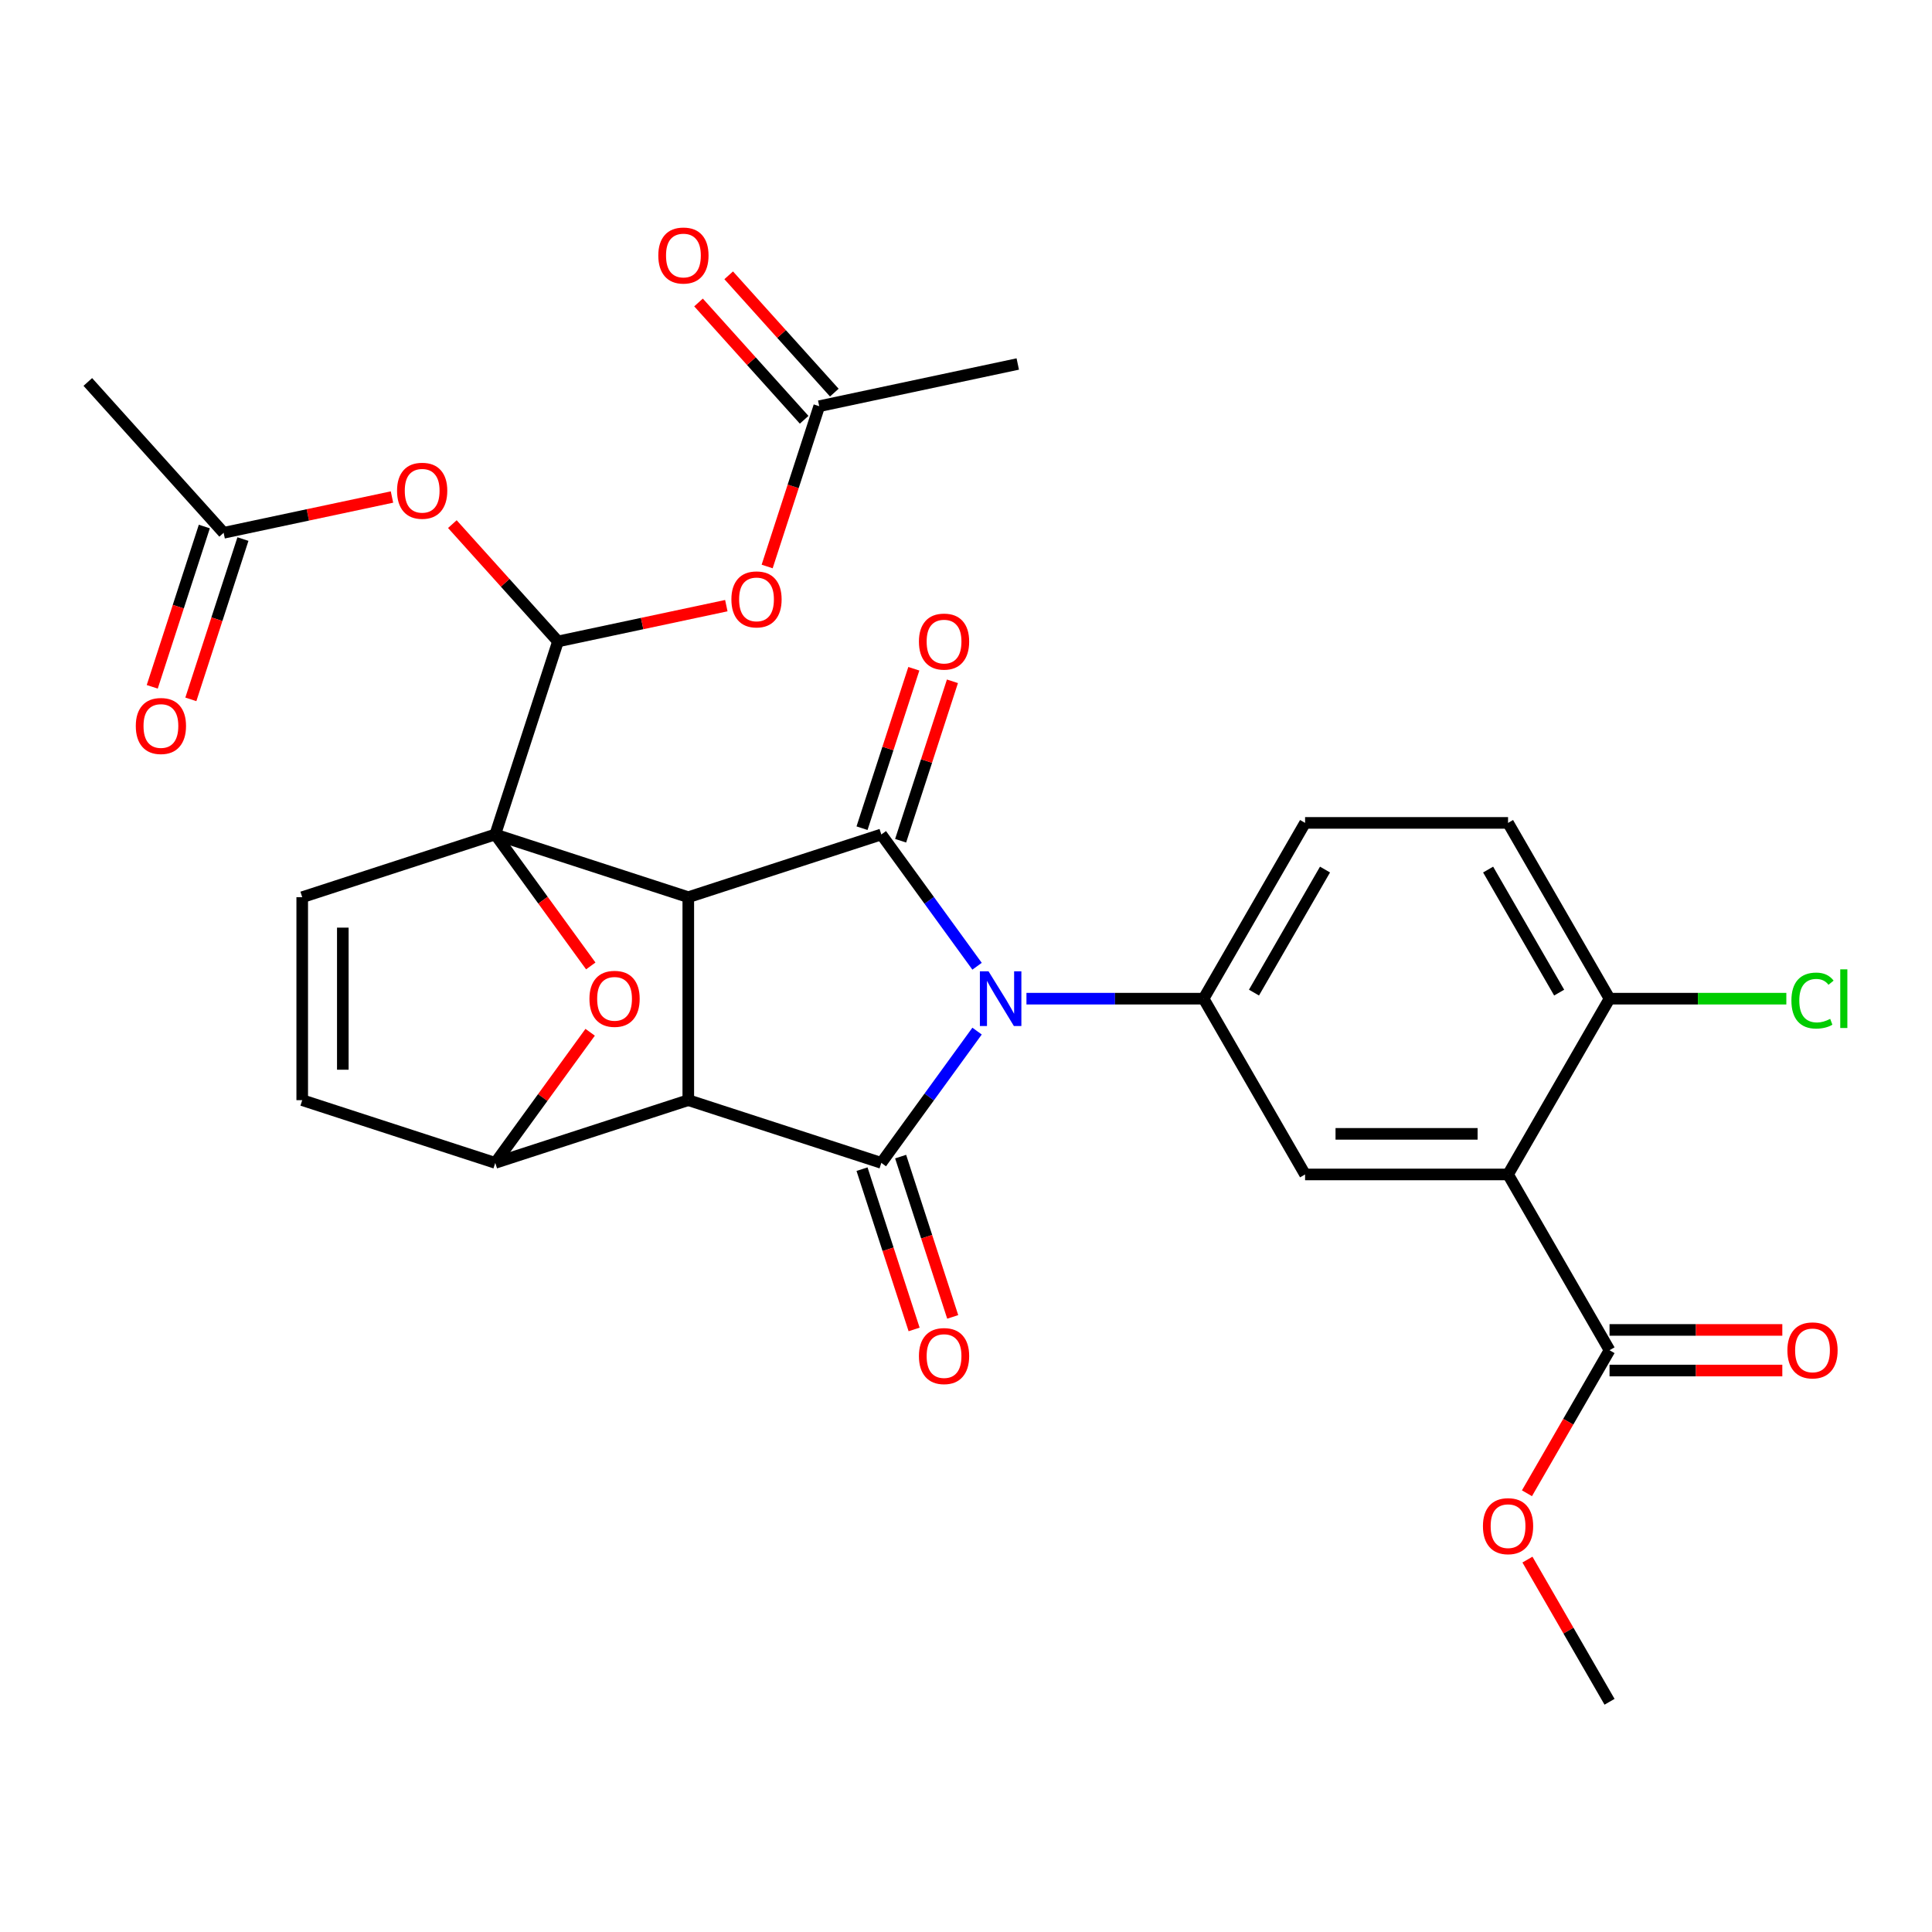 <?xml version='1.0' encoding='iso-8859-1'?>
<svg version='1.1' baseProfile='full'
              xmlns='http://www.w3.org/2000/svg'
                      xmlns:rdkit='http://www.rdkit.org/xml'
                      xmlns:xlink='http://www.w3.org/1999/xlink'
                  xml:space='preserve'
width='1000px' height='1000px' viewBox='0 0 1000 1000'>
<!-- END OF HEADER -->
<rect style='opacity:1.0;fill:#FFFFFF;stroke:none' width='1000' height='1000' x='0' y='0'> </rect>
<path class='bond-0' d='M 256.344,431.92 L 356.259,464.384' style='fill:none;fill-rule:evenodd;stroke:#000000;stroke-width:6px;stroke-linecap:butt;stroke-linejoin:miter;stroke-opacity:1' />
<path class='bond-5' d='M 256.344,431.92 L 281.063,465.943' style='fill:none;fill-rule:evenodd;stroke:#000000;stroke-width:6px;stroke-linecap:butt;stroke-linejoin:miter;stroke-opacity:1' />
<path class='bond-5' d='M 281.063,465.943 L 305.783,499.966' style='fill:none;fill-rule:evenodd;stroke:#FF0000;stroke-width:6px;stroke-linecap:butt;stroke-linejoin:miter;stroke-opacity:1' />
<path class='bond-6' d='M 256.344,431.92 L 288.809,332.005' style='fill:none;fill-rule:evenodd;stroke:#000000;stroke-width:6px;stroke-linecap:butt;stroke-linejoin:miter;stroke-opacity:1' />
<path class='bond-10' d='M 256.344,431.92 L 156.43,464.384' style='fill:none;fill-rule:evenodd;stroke:#000000;stroke-width:6px;stroke-linecap:butt;stroke-linejoin:miter;stroke-opacity:1' />
<path class='bond-2' d='M 356.259,464.384 L 356.259,569.44' style='fill:none;fill-rule:evenodd;stroke:#000000;stroke-width:6px;stroke-linecap:butt;stroke-linejoin:miter;stroke-opacity:1' />
<path class='bond-3' d='M 356.259,464.384 L 456.174,431.92' style='fill:none;fill-rule:evenodd;stroke:#000000;stroke-width:6px;stroke-linecap:butt;stroke-linejoin:miter;stroke-opacity:1' />
<path class='bond-1' d='M 505.728,500.126 L 480.951,466.023' style='fill:none;fill-rule:evenodd;stroke:#0000FF;stroke-width:6px;stroke-linecap:butt;stroke-linejoin:miter;stroke-opacity:1' />
<path class='bond-1' d='M 480.951,466.023 L 456.174,431.92' style='fill:none;fill-rule:evenodd;stroke:#000000;stroke-width:6px;stroke-linecap:butt;stroke-linejoin:miter;stroke-opacity:1' />
<path class='bond-8' d='M 531.291,516.912 L 577.136,516.912' style='fill:none;fill-rule:evenodd;stroke:#0000FF;stroke-width:6px;stroke-linecap:butt;stroke-linejoin:miter;stroke-opacity:1' />
<path class='bond-8' d='M 577.136,516.912 L 622.981,516.912' style='fill:none;fill-rule:evenodd;stroke:#000000;stroke-width:6px;stroke-linecap:butt;stroke-linejoin:miter;stroke-opacity:1' />
<path class='bond-33' d='M 505.728,533.698 L 480.951,567.802' style='fill:none;fill-rule:evenodd;stroke:#0000FF;stroke-width:6px;stroke-linecap:butt;stroke-linejoin:miter;stroke-opacity:1' />
<path class='bond-33' d='M 480.951,567.802 L 456.174,601.905' style='fill:none;fill-rule:evenodd;stroke:#000000;stroke-width:6px;stroke-linecap:butt;stroke-linejoin:miter;stroke-opacity:1' />
<path class='bond-4' d='M 356.259,569.44 L 456.174,601.905' style='fill:none;fill-rule:evenodd;stroke:#000000;stroke-width:6px;stroke-linecap:butt;stroke-linejoin:miter;stroke-opacity:1' />
<path class='bond-32' d='M 356.259,569.44 L 256.344,601.905' style='fill:none;fill-rule:evenodd;stroke:#000000;stroke-width:6px;stroke-linecap:butt;stroke-linejoin:miter;stroke-opacity:1' />
<path class='bond-16' d='M 466.165,435.166 L 479.573,393.902' style='fill:none;fill-rule:evenodd;stroke:#000000;stroke-width:6px;stroke-linecap:butt;stroke-linejoin:miter;stroke-opacity:1' />
<path class='bond-16' d='M 479.573,393.902 L 492.98,352.638' style='fill:none;fill-rule:evenodd;stroke:#FF0000;stroke-width:6px;stroke-linecap:butt;stroke-linejoin:miter;stroke-opacity:1' />
<path class='bond-16' d='M 446.182,428.673 L 459.59,387.409' style='fill:none;fill-rule:evenodd;stroke:#000000;stroke-width:6px;stroke-linecap:butt;stroke-linejoin:miter;stroke-opacity:1' />
<path class='bond-16' d='M 459.59,387.409 L 472.997,346.145' style='fill:none;fill-rule:evenodd;stroke:#FF0000;stroke-width:6px;stroke-linecap:butt;stroke-linejoin:miter;stroke-opacity:1' />
<path class='bond-17' d='M 446.182,605.151 L 459.661,646.635' style='fill:none;fill-rule:evenodd;stroke:#000000;stroke-width:6px;stroke-linecap:butt;stroke-linejoin:miter;stroke-opacity:1' />
<path class='bond-17' d='M 459.661,646.635 L 473.14,688.119' style='fill:none;fill-rule:evenodd;stroke:#FF0000;stroke-width:6px;stroke-linecap:butt;stroke-linejoin:miter;stroke-opacity:1' />
<path class='bond-17' d='M 466.165,598.658 L 479.644,640.142' style='fill:none;fill-rule:evenodd;stroke:#000000;stroke-width:6px;stroke-linecap:butt;stroke-linejoin:miter;stroke-opacity:1' />
<path class='bond-17' d='M 479.644,640.142 L 493.123,681.627' style='fill:none;fill-rule:evenodd;stroke:#FF0000;stroke-width:6px;stroke-linecap:butt;stroke-linejoin:miter;stroke-opacity:1' />
<path class='bond-7' d='M 305.463,534.298 L 280.904,568.102' style='fill:none;fill-rule:evenodd;stroke:#FF0000;stroke-width:6px;stroke-linecap:butt;stroke-linejoin:miter;stroke-opacity:1' />
<path class='bond-7' d='M 280.904,568.102 L 256.344,601.905' style='fill:none;fill-rule:evenodd;stroke:#000000;stroke-width:6px;stroke-linecap:butt;stroke-linejoin:miter;stroke-opacity:1' />
<path class='bond-13' d='M 288.809,332.005 L 332.376,322.744' style='fill:none;fill-rule:evenodd;stroke:#000000;stroke-width:6px;stroke-linecap:butt;stroke-linejoin:miter;stroke-opacity:1' />
<path class='bond-13' d='M 332.376,322.744 L 375.943,313.484' style='fill:none;fill-rule:evenodd;stroke:#FF0000;stroke-width:6px;stroke-linecap:butt;stroke-linejoin:miter;stroke-opacity:1' />
<path class='bond-14' d='M 288.809,332.005 L 261.473,301.646' style='fill:none;fill-rule:evenodd;stroke:#000000;stroke-width:6px;stroke-linecap:butt;stroke-linejoin:miter;stroke-opacity:1' />
<path class='bond-14' d='M 261.473,301.646 L 234.138,271.287' style='fill:none;fill-rule:evenodd;stroke:#FF0000;stroke-width:6px;stroke-linecap:butt;stroke-linejoin:miter;stroke-opacity:1' />
<path class='bond-31' d='M 256.344,601.905 L 156.43,569.44' style='fill:none;fill-rule:evenodd;stroke:#000000;stroke-width:6px;stroke-linecap:butt;stroke-linejoin:miter;stroke-opacity:1' />
<path class='bond-11' d='M 622.981,516.912 L 675.509,607.894' style='fill:none;fill-rule:evenodd;stroke:#000000;stroke-width:6px;stroke-linecap:butt;stroke-linejoin:miter;stroke-opacity:1' />
<path class='bond-21' d='M 622.981,516.912 L 675.509,425.93' style='fill:none;fill-rule:evenodd;stroke:#000000;stroke-width:6px;stroke-linecap:butt;stroke-linejoin:miter;stroke-opacity:1' />
<path class='bond-21' d='M 649.057,513.77 L 685.826,450.083' style='fill:none;fill-rule:evenodd;stroke:#000000;stroke-width:6px;stroke-linecap:butt;stroke-linejoin:miter;stroke-opacity:1' />
<path class='bond-9' d='M 780.566,607.894 L 675.509,607.894' style='fill:none;fill-rule:evenodd;stroke:#000000;stroke-width:6px;stroke-linecap:butt;stroke-linejoin:miter;stroke-opacity:1' />
<path class='bond-9' d='M 764.807,586.882 L 691.268,586.882' style='fill:none;fill-rule:evenodd;stroke:#000000;stroke-width:6px;stroke-linecap:butt;stroke-linejoin:miter;stroke-opacity:1' />
<path class='bond-15' d='M 780.566,607.894 L 833.094,698.875' style='fill:none;fill-rule:evenodd;stroke:#000000;stroke-width:6px;stroke-linecap:butt;stroke-linejoin:miter;stroke-opacity:1' />
<path class='bond-34' d='M 780.566,607.894 L 833.094,516.912' style='fill:none;fill-rule:evenodd;stroke:#000000;stroke-width:6px;stroke-linecap:butt;stroke-linejoin:miter;stroke-opacity:1' />
<path class='bond-12' d='M 156.43,464.384 L 156.43,569.44' style='fill:none;fill-rule:evenodd;stroke:#000000;stroke-width:6px;stroke-linecap:butt;stroke-linejoin:miter;stroke-opacity:1' />
<path class='bond-12' d='M 177.441,480.142 L 177.441,553.682' style='fill:none;fill-rule:evenodd;stroke:#000000;stroke-width:6px;stroke-linecap:butt;stroke-linejoin:miter;stroke-opacity:1' />
<path class='bond-19' d='M 397.076,293.216 L 410.555,251.732' style='fill:none;fill-rule:evenodd;stroke:#FF0000;stroke-width:6px;stroke-linecap:butt;stroke-linejoin:miter;stroke-opacity:1' />
<path class='bond-19' d='M 410.555,251.732 L 424.034,210.248' style='fill:none;fill-rule:evenodd;stroke:#000000;stroke-width:6px;stroke-linecap:butt;stroke-linejoin:miter;stroke-opacity:1' />
<path class='bond-20' d='M 202.886,257.254 L 159.318,266.515' style='fill:none;fill-rule:evenodd;stroke:#FF0000;stroke-width:6px;stroke-linecap:butt;stroke-linejoin:miter;stroke-opacity:1' />
<path class='bond-20' d='M 159.318,266.515 L 115.751,275.775' style='fill:none;fill-rule:evenodd;stroke:#000000;stroke-width:6px;stroke-linecap:butt;stroke-linejoin:miter;stroke-opacity:1' />
<path class='bond-22' d='M 833.094,709.381 L 877.809,709.381' style='fill:none;fill-rule:evenodd;stroke:#000000;stroke-width:6px;stroke-linecap:butt;stroke-linejoin:miter;stroke-opacity:1' />
<path class='bond-22' d='M 877.809,709.381 L 922.524,709.381' style='fill:none;fill-rule:evenodd;stroke:#FF0000;stroke-width:6px;stroke-linecap:butt;stroke-linejoin:miter;stroke-opacity:1' />
<path class='bond-22' d='M 833.094,688.37 L 877.809,688.37' style='fill:none;fill-rule:evenodd;stroke:#000000;stroke-width:6px;stroke-linecap:butt;stroke-linejoin:miter;stroke-opacity:1' />
<path class='bond-22' d='M 877.809,688.37 L 922.524,688.37' style='fill:none;fill-rule:evenodd;stroke:#FF0000;stroke-width:6px;stroke-linecap:butt;stroke-linejoin:miter;stroke-opacity:1' />
<path class='bond-26' d='M 833.094,698.875 L 811.722,735.893' style='fill:none;fill-rule:evenodd;stroke:#000000;stroke-width:6px;stroke-linecap:butt;stroke-linejoin:miter;stroke-opacity:1' />
<path class='bond-26' d='M 811.722,735.893 L 790.35,772.911' style='fill:none;fill-rule:evenodd;stroke:#FF0000;stroke-width:6px;stroke-linecap:butt;stroke-linejoin:miter;stroke-opacity:1' />
<path class='bond-18' d='M 833.094,516.912 L 780.566,425.93' style='fill:none;fill-rule:evenodd;stroke:#000000;stroke-width:6px;stroke-linecap:butt;stroke-linejoin:miter;stroke-opacity:1' />
<path class='bond-18' d='M 807.019,513.77 L 770.249,450.083' style='fill:none;fill-rule:evenodd;stroke:#000000;stroke-width:6px;stroke-linecap:butt;stroke-linejoin:miter;stroke-opacity:1' />
<path class='bond-27' d='M 833.094,516.912 L 878.849,516.912' style='fill:none;fill-rule:evenodd;stroke:#000000;stroke-width:6px;stroke-linecap:butt;stroke-linejoin:miter;stroke-opacity:1' />
<path class='bond-27' d='M 878.849,516.912 L 924.604,516.912' style='fill:none;fill-rule:evenodd;stroke:#00CC00;stroke-width:6px;stroke-linecap:butt;stroke-linejoin:miter;stroke-opacity:1' />
<path class='bond-23' d='M 431.841,203.218 L 404.506,172.859' style='fill:none;fill-rule:evenodd;stroke:#000000;stroke-width:6px;stroke-linecap:butt;stroke-linejoin:miter;stroke-opacity:1' />
<path class='bond-23' d='M 404.506,172.859 L 377.171,142.501' style='fill:none;fill-rule:evenodd;stroke:#FF0000;stroke-width:6px;stroke-linecap:butt;stroke-linejoin:miter;stroke-opacity:1' />
<path class='bond-23' d='M 416.226,217.277 L 388.891,186.919' style='fill:none;fill-rule:evenodd;stroke:#000000;stroke-width:6px;stroke-linecap:butt;stroke-linejoin:miter;stroke-opacity:1' />
<path class='bond-23' d='M 388.891,186.919 L 361.556,156.56' style='fill:none;fill-rule:evenodd;stroke:#FF0000;stroke-width:6px;stroke-linecap:butt;stroke-linejoin:miter;stroke-opacity:1' />
<path class='bond-29' d='M 424.034,210.248 L 526.794,188.405' style='fill:none;fill-rule:evenodd;stroke:#000000;stroke-width:6px;stroke-linecap:butt;stroke-linejoin:miter;stroke-opacity:1' />
<path class='bond-24' d='M 105.76,272.529 L 92.281,314.013' style='fill:none;fill-rule:evenodd;stroke:#000000;stroke-width:6px;stroke-linecap:butt;stroke-linejoin:miter;stroke-opacity:1' />
<path class='bond-24' d='M 92.281,314.013 L 78.802,355.497' style='fill:none;fill-rule:evenodd;stroke:#FF0000;stroke-width:6px;stroke-linecap:butt;stroke-linejoin:miter;stroke-opacity:1' />
<path class='bond-24' d='M 125.743,279.021 L 112.264,320.506' style='fill:none;fill-rule:evenodd;stroke:#000000;stroke-width:6px;stroke-linecap:butt;stroke-linejoin:miter;stroke-opacity:1' />
<path class='bond-24' d='M 112.264,320.506 L 98.784,361.99' style='fill:none;fill-rule:evenodd;stroke:#FF0000;stroke-width:6px;stroke-linecap:butt;stroke-linejoin:miter;stroke-opacity:1' />
<path class='bond-28' d='M 115.751,275.775 L 45.455,197.703' style='fill:none;fill-rule:evenodd;stroke:#000000;stroke-width:6px;stroke-linecap:butt;stroke-linejoin:miter;stroke-opacity:1' />
<path class='bond-25' d='M 675.509,425.93 L 780.566,425.93' style='fill:none;fill-rule:evenodd;stroke:#000000;stroke-width:6px;stroke-linecap:butt;stroke-linejoin:miter;stroke-opacity:1' />
<path class='bond-30' d='M 790.604,807.243 L 811.849,844.041' style='fill:none;fill-rule:evenodd;stroke:#FF0000;stroke-width:6px;stroke-linecap:butt;stroke-linejoin:miter;stroke-opacity:1' />
<path class='bond-30' d='M 811.849,844.041 L 833.094,880.839' style='fill:none;fill-rule:evenodd;stroke:#000000;stroke-width:6px;stroke-linecap:butt;stroke-linejoin:miter;stroke-opacity:1' />
<path  class='atom-2' d='M 511.664 502.752
L 520.944 517.752
Q 521.864 519.232, 523.344 521.912
Q 524.824 524.592, 524.904 524.752
L 524.904 502.752
L 528.664 502.752
L 528.664 531.072
L 524.784 531.072
L 514.824 514.672
Q 513.664 512.752, 512.424 510.552
Q 511.224 508.352, 510.864 507.672
L 510.864 531.072
L 507.184 531.072
L 507.184 502.752
L 511.664 502.752
' fill='#0000FF'/>
<path  class='atom-6' d='M 305.095 516.992
Q 305.095 510.192, 308.455 506.392
Q 311.815 502.592, 318.095 502.592
Q 324.375 502.592, 327.735 506.392
Q 331.095 510.192, 331.095 516.992
Q 331.095 523.872, 327.695 527.792
Q 324.295 531.672, 318.095 531.672
Q 311.855 531.672, 308.455 527.792
Q 305.095 523.912, 305.095 516.992
M 318.095 528.472
Q 322.415 528.472, 324.735 525.592
Q 327.095 522.672, 327.095 516.992
Q 327.095 511.432, 324.735 508.632
Q 322.415 505.792, 318.095 505.792
Q 313.775 505.792, 311.415 508.592
Q 309.095 511.392, 309.095 516.992
Q 309.095 522.712, 311.415 525.592
Q 313.775 528.472, 318.095 528.472
' fill='#FF0000'/>
<path  class='atom-14' d='M 378.569 310.242
Q 378.569 303.442, 381.929 299.642
Q 385.289 295.842, 391.569 295.842
Q 397.849 295.842, 401.209 299.642
Q 404.569 303.442, 404.569 310.242
Q 404.569 317.122, 401.169 321.042
Q 397.769 324.922, 391.569 324.922
Q 385.329 324.922, 381.929 321.042
Q 378.569 317.162, 378.569 310.242
M 391.569 321.722
Q 395.889 321.722, 398.209 318.842
Q 400.569 315.922, 400.569 310.242
Q 400.569 304.682, 398.209 301.882
Q 395.889 299.042, 391.569 299.042
Q 387.249 299.042, 384.889 301.842
Q 382.569 304.642, 382.569 310.242
Q 382.569 315.962, 384.889 318.842
Q 387.249 321.722, 391.569 321.722
' fill='#FF0000'/>
<path  class='atom-15' d='M 205.512 254.013
Q 205.512 247.213, 208.872 243.413
Q 212.232 239.613, 218.512 239.613
Q 224.792 239.613, 228.152 243.413
Q 231.512 247.213, 231.512 254.013
Q 231.512 260.893, 228.112 264.813
Q 224.712 268.693, 218.512 268.693
Q 212.272 268.693, 208.872 264.813
Q 205.512 260.933, 205.512 254.013
M 218.512 265.493
Q 222.832 265.493, 225.152 262.613
Q 227.512 259.693, 227.512 254.013
Q 227.512 248.453, 225.152 245.653
Q 222.832 242.813, 218.512 242.813
Q 214.192 242.813, 211.832 245.613
Q 209.512 248.413, 209.512 254.013
Q 209.512 259.733, 211.832 262.613
Q 214.192 265.493, 218.512 265.493
' fill='#FF0000'/>
<path  class='atom-17' d='M 475.638 332.085
Q 475.638 325.285, 478.998 321.485
Q 482.358 317.685, 488.638 317.685
Q 494.918 317.685, 498.278 321.485
Q 501.638 325.285, 501.638 332.085
Q 501.638 338.965, 498.238 342.885
Q 494.838 346.765, 488.638 346.765
Q 482.398 346.765, 478.998 342.885
Q 475.638 339.005, 475.638 332.085
M 488.638 343.565
Q 492.958 343.565, 495.278 340.685
Q 497.638 337.765, 497.638 332.085
Q 497.638 326.525, 495.278 323.725
Q 492.958 320.885, 488.638 320.885
Q 484.318 320.885, 481.958 323.685
Q 479.638 326.485, 479.638 332.085
Q 479.638 337.805, 481.958 340.685
Q 484.318 343.565, 488.638 343.565
' fill='#FF0000'/>
<path  class='atom-18' d='M 475.638 701.899
Q 475.638 695.099, 478.998 691.299
Q 482.358 687.499, 488.638 687.499
Q 494.918 687.499, 498.278 691.299
Q 501.638 695.099, 501.638 701.899
Q 501.638 708.779, 498.238 712.699
Q 494.838 716.579, 488.638 716.579
Q 482.398 716.579, 478.998 712.699
Q 475.638 708.819, 475.638 701.899
M 488.638 713.379
Q 492.958 713.379, 495.278 710.499
Q 497.638 707.579, 497.638 701.899
Q 497.638 696.339, 495.278 693.539
Q 492.958 690.699, 488.638 690.699
Q 484.318 690.699, 481.958 693.499
Q 479.638 696.299, 479.638 701.899
Q 479.638 707.619, 481.958 710.499
Q 484.318 713.379, 488.638 713.379
' fill='#FF0000'/>
<path  class='atom-23' d='M 925.151 698.955
Q 925.151 692.155, 928.511 688.355
Q 931.871 684.555, 938.151 684.555
Q 944.431 684.555, 947.791 688.355
Q 951.151 692.155, 951.151 698.955
Q 951.151 705.835, 947.751 709.755
Q 944.351 713.635, 938.151 713.635
Q 931.911 713.635, 928.511 709.755
Q 925.151 705.875, 925.151 698.955
M 938.151 710.435
Q 942.471 710.435, 944.791 707.555
Q 947.151 704.635, 947.151 698.955
Q 947.151 693.395, 944.791 690.595
Q 942.471 687.755, 938.151 687.755
Q 933.831 687.755, 931.471 690.555
Q 929.151 693.355, 929.151 698.955
Q 929.151 704.675, 931.471 707.555
Q 933.831 710.435, 938.151 710.435
' fill='#FF0000'/>
<path  class='atom-24' d='M 340.737 132.255
Q 340.737 125.455, 344.097 121.655
Q 347.457 117.855, 353.737 117.855
Q 360.017 117.855, 363.377 121.655
Q 366.737 125.455, 366.737 132.255
Q 366.737 139.135, 363.337 143.055
Q 359.937 146.935, 353.737 146.935
Q 347.497 146.935, 344.097 143.055
Q 340.737 139.175, 340.737 132.255
M 353.737 143.735
Q 358.057 143.735, 360.377 140.855
Q 362.737 137.935, 362.737 132.255
Q 362.737 126.695, 360.377 123.895
Q 358.057 121.055, 353.737 121.055
Q 349.417 121.055, 347.057 123.855
Q 344.737 126.655, 344.737 132.255
Q 344.737 137.975, 347.057 140.855
Q 349.417 143.735, 353.737 143.735
' fill='#FF0000'/>
<path  class='atom-25' d='M 70.287 375.77
Q 70.287 368.97, 73.647 365.17
Q 77.007 361.37, 83.287 361.37
Q 89.567 361.37, 92.927 365.17
Q 96.287 368.97, 96.287 375.77
Q 96.287 382.65, 92.887 386.57
Q 89.487 390.45, 83.287 390.45
Q 77.047 390.45, 73.647 386.57
Q 70.287 382.69, 70.287 375.77
M 83.287 387.25
Q 87.607 387.25, 89.927 384.37
Q 92.287 381.45, 92.287 375.77
Q 92.287 370.21, 89.927 367.41
Q 87.607 364.57, 83.287 364.57
Q 78.967 364.57, 76.607 367.37
Q 74.287 370.17, 74.287 375.77
Q 74.287 381.49, 76.607 384.37
Q 78.967 387.25, 83.287 387.25
' fill='#FF0000'/>
<path  class='atom-27' d='M 767.566 789.937
Q 767.566 783.137, 770.926 779.337
Q 774.286 775.537, 780.566 775.537
Q 786.846 775.537, 790.206 779.337
Q 793.566 783.137, 793.566 789.937
Q 793.566 796.817, 790.166 800.737
Q 786.766 804.617, 780.566 804.617
Q 774.326 804.617, 770.926 800.737
Q 767.566 796.857, 767.566 789.937
M 780.566 801.417
Q 784.886 801.417, 787.206 798.537
Q 789.566 795.617, 789.566 789.937
Q 789.566 784.377, 787.206 781.577
Q 784.886 778.737, 780.566 778.737
Q 776.246 778.737, 773.886 781.537
Q 771.566 784.337, 771.566 789.937
Q 771.566 795.657, 773.886 798.537
Q 776.246 801.417, 780.566 801.417
' fill='#FF0000'/>
<path  class='atom-28' d='M 927.231 517.892
Q 927.231 510.852, 930.511 507.172
Q 933.831 503.452, 940.111 503.452
Q 945.951 503.452, 949.071 507.572
L 946.431 509.732
Q 944.151 506.732, 940.111 506.732
Q 935.831 506.732, 933.551 509.612
Q 931.311 512.452, 931.311 517.892
Q 931.311 523.492, 933.631 526.372
Q 935.991 529.252, 940.551 529.252
Q 943.671 529.252, 947.311 527.372
L 948.431 530.372
Q 946.951 531.332, 944.711 531.892
Q 942.471 532.452, 939.991 532.452
Q 933.831 532.452, 930.511 528.692
Q 927.231 524.932, 927.231 517.892
' fill='#00CC00'/>
<path  class='atom-28' d='M 952.511 501.732
L 956.191 501.732
L 956.191 532.092
L 952.511 532.092
L 952.511 501.732
' fill='#00CC00'/>
</svg>
